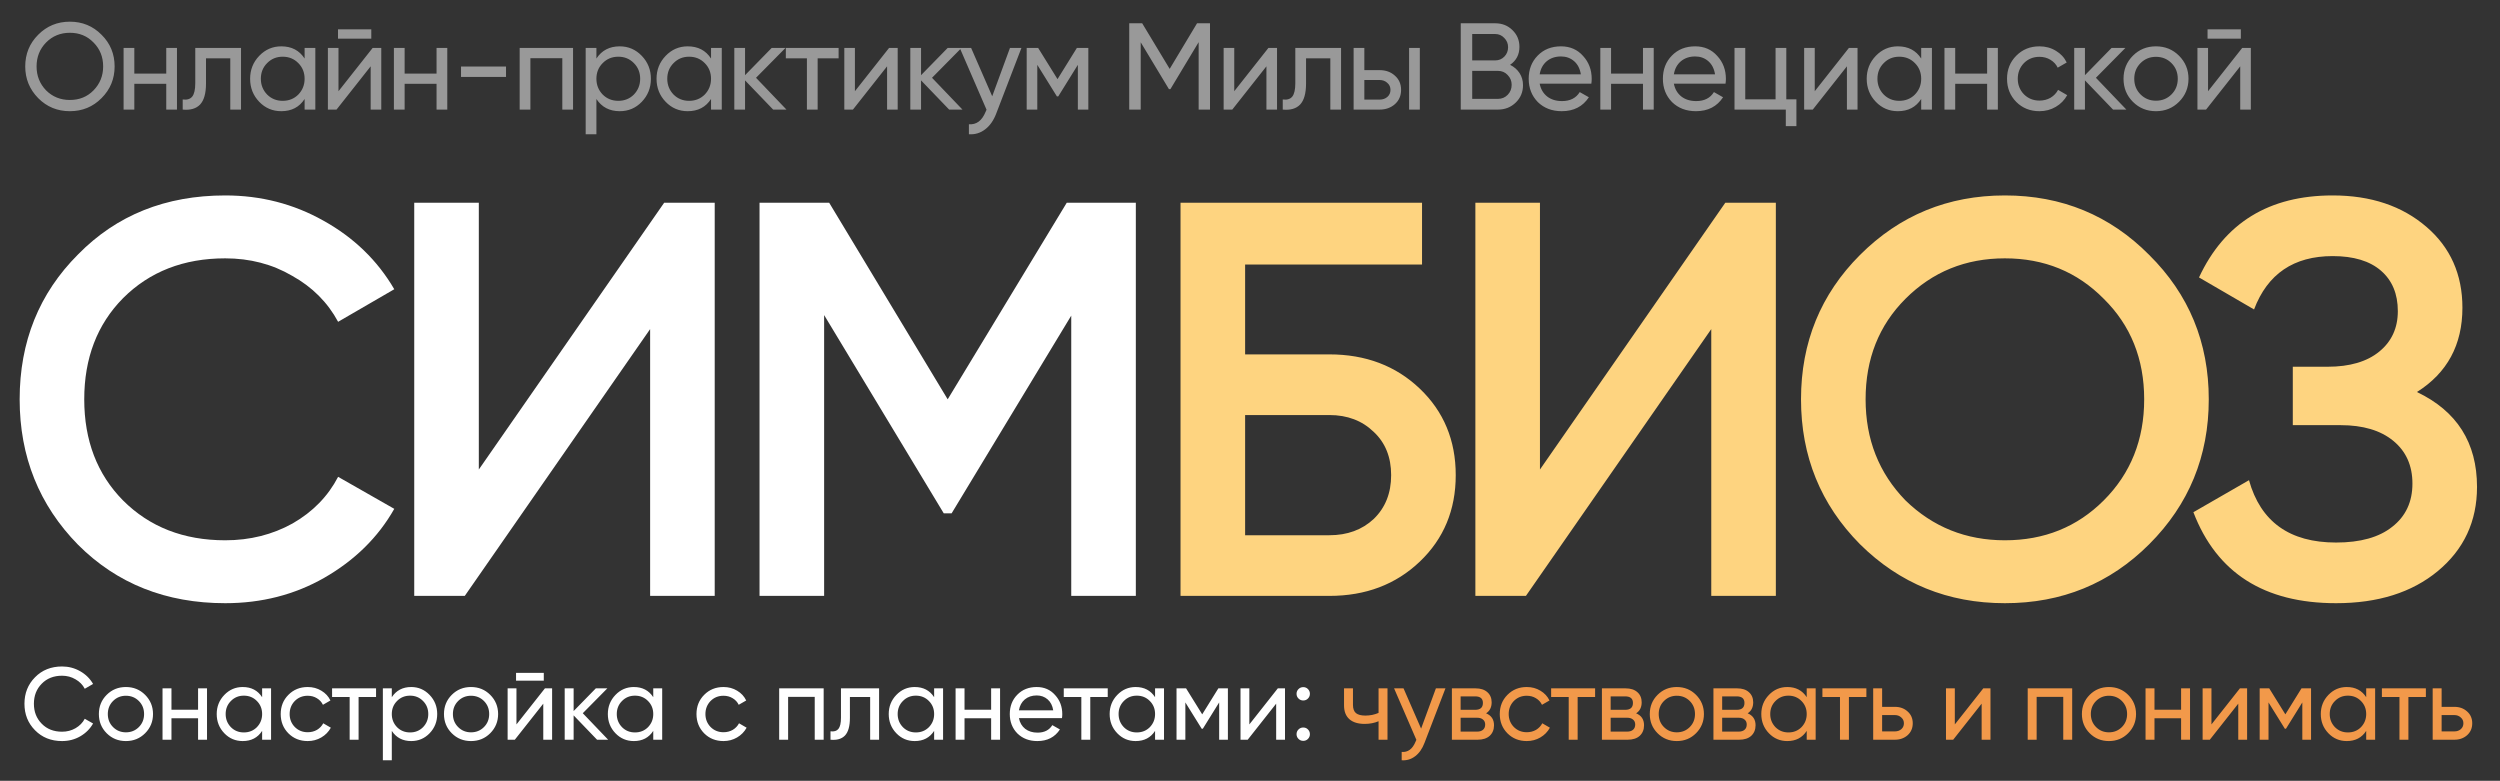 <?xml version="1.0" encoding="UTF-8"?> <svg xmlns="http://www.w3.org/2000/svg" width="365" height="114" viewBox="0 0 365 114" fill="none"><rect x="0" y="0" width="365" height="114" fill="#333333" stroke="none"/><path d="M32.882 88.066C24.245 88.066 17.083 85.223 11.398 79.538C5.713 73.743 2.87 66.664 2.87 58.3C2.87 49.881 5.713 42.829 11.398 37.144C17.029 31.404 24.19 28.534 32.882 28.534C38.075 28.534 42.859 29.764 47.232 32.224C51.66 34.684 55.104 38.019 57.564 42.228L49.364 46.984C47.833 44.141 45.592 41.9 42.64 40.26C39.743 38.565 36.49 37.718 32.882 37.718C26.814 37.718 21.839 39.659 17.958 43.54C14.186 47.367 12.3 52.287 12.3 58.3C12.3 64.313 14.186 69.233 17.958 73.06C21.839 76.941 26.814 78.882 32.882 78.882C36.49 78.882 39.77 78.062 42.722 76.422C45.674 74.727 47.888 72.459 49.364 69.616L57.564 74.29C55.213 78.445 51.797 81.807 47.314 84.376C42.995 86.836 38.185 88.066 32.882 88.066ZM104.348 87H94.918V48.05L67.858 87H60.478V29.6H69.908V68.55L96.968 29.6H104.348V87ZM155.746 29.6H165.832V87H156.402V46.082L138.936 74.946H137.788L120.322 46V87H110.892V29.6H121.06L138.362 58.3L155.746 29.6Z" fill="white"></path><path d="M181.787 51.74H194.087C199.39 51.74 203.79 53.407 207.289 56.742C210.788 60.077 212.537 64.286 212.537 69.37C212.537 74.454 210.788 78.663 207.289 81.998C203.79 85.333 199.39 87 194.087 87H172.357V29.6H207.617V38.62H181.787V51.74ZM181.787 78.144H194.087C196.711 78.144 198.87 77.351 200.565 75.766C202.26 74.126 203.107 71.994 203.107 69.37C203.107 66.746 202.26 64.641 200.565 63.056C198.87 61.416 196.711 60.596 194.087 60.596H181.787V78.144ZM259.274 87H249.844V48.05L222.784 87H215.404V29.6H224.834V68.55L251.894 29.6H259.274V87ZM313.788 79.456C308.048 85.196 301.023 88.066 292.714 88.066C284.404 88.066 277.352 85.196 271.558 79.456C265.818 73.661 262.948 66.609 262.948 58.3C262.948 49.991 265.818 42.966 271.558 37.226C277.352 31.431 284.404 28.534 292.714 28.534C301.023 28.534 308.048 31.431 313.788 37.226C319.582 42.966 322.48 49.991 322.48 58.3C322.48 66.609 319.582 73.661 313.788 79.456ZM278.2 73.06C282.19 76.941 287.028 78.882 292.714 78.882C298.454 78.882 303.264 76.941 307.146 73.06C311.082 69.124 313.05 64.204 313.05 58.3C313.05 52.396 311.082 47.503 307.146 43.622C303.264 39.686 298.454 37.718 292.714 37.718C286.974 37.718 282.136 39.686 278.2 43.622C274.318 47.503 272.378 52.396 272.378 58.3C272.378 64.149 274.318 69.069 278.2 73.06ZM352.871 57.234C358.72 60.022 361.645 64.641 361.645 71.092C361.645 76.121 359.732 80.221 355.905 83.392C352.133 86.508 347.186 88.066 341.063 88.066C330.567 88.066 323.624 83.638 320.235 74.782L328.353 70.108C330.048 76.176 334.284 79.21 341.063 79.21C344.616 79.21 347.35 78.445 349.263 76.914C351.231 75.383 352.215 73.279 352.215 70.6C352.215 67.976 351.286 65.899 349.427 64.368C347.568 62.837 344.999 62.072 341.719 62.072H334.749V53.544H339.833C343.058 53.544 345.573 52.806 347.377 51.33C349.181 49.854 350.083 47.886 350.083 45.426C350.083 42.911 349.263 40.943 347.623 39.522C345.983 38.101 343.632 37.39 340.571 37.39C334.886 37.39 331.059 39.987 329.091 45.18L321.055 40.506C324.772 32.525 331.278 28.534 340.571 28.534C346.147 28.534 350.712 30.065 354.265 33.126C357.764 36.133 359.513 40.069 359.513 44.934C359.513 50.346 357.299 54.446 352.871 57.234Z" fill="#FED480"></path><path d="M3.684 9.7C3.684 7.876 4.314 6.334 5.574 5.074C6.834 3.802 8.376 3.166 10.2 3.166C12.024 3.166 13.566 3.802 14.826 5.074C16.098 6.334 16.734 7.876 16.734 9.7C16.734 11.512 16.098 13.054 14.826 14.326C13.566 15.598 12.024 16.234 10.2 16.234C8.376 16.234 6.834 15.598 5.574 14.326C4.314 13.042 3.684 11.5 3.684 9.7ZM15.06 9.7C15.06 8.308 14.592 7.144 13.656 6.208C12.744 5.26 11.592 4.786 10.2 4.786C8.82 4.786 7.662 5.26 6.726 6.208C5.802 7.156 5.34 8.32 5.34 9.7C5.34 11.068 5.802 12.232 6.726 13.192C7.662 14.128 8.82 14.596 10.2 14.596C11.592 14.596 12.744 14.128 13.656 13.192C14.592 12.232 15.06 11.068 15.06 9.7ZM24.273 10.744V7H25.838V16H24.273V12.238H19.61V16H18.044V7H19.61V10.744H24.273ZM28.51 7H35.188V16H33.622V8.512H30.076V12.184C30.076 13.624 29.788 14.65 29.212 15.262C28.636 15.862 27.79 16.108 26.674 16V14.524C27.298 14.608 27.76 14.47 28.06 14.11C28.36 13.738 28.51 13.084 28.51 12.148V7ZM44.473 8.548V7H46.039V16H44.473V14.452C43.705 15.64 42.571 16.234 41.071 16.234C39.799 16.234 38.725 15.778 37.849 14.866C36.961 13.942 36.517 12.82 36.517 11.5C36.517 10.192 36.961 9.076 37.849 8.152C38.737 7.228 39.811 6.766 41.071 6.766C42.571 6.766 43.705 7.36 44.473 8.548ZM41.269 14.722C42.181 14.722 42.943 14.416 43.555 13.804C44.167 13.168 44.473 12.4 44.473 11.5C44.473 10.588 44.167 9.826 43.555 9.214C42.943 8.59 42.181 8.278 41.269 8.278C40.369 8.278 39.613 8.59 39.001 9.214C38.389 9.826 38.083 10.588 38.083 11.5C38.083 12.4 38.389 13.168 39.001 13.804C39.613 14.416 40.369 14.722 41.269 14.722ZM54.208 5.65H49.348V4.282H54.208V5.65ZM49.42 13.318L54.406 7H55.666V16H54.118V9.682L49.132 16H47.872V7H49.42V13.318ZM63.737 10.744V7H65.303V16H63.737V12.238H59.075V16H57.51V7H59.075V10.744H63.737ZM73.879 11.23H67.309V9.718H73.879V11.23ZM75.871 7H83.665V16H82.099V8.494H77.437V16H75.871V7ZM90.477 6.766C91.737 6.766 92.811 7.228 93.699 8.152C94.587 9.076 95.031 10.192 95.031 11.5C95.031 12.82 94.587 13.942 93.699 14.866C92.823 15.778 91.749 16.234 90.477 16.234C88.989 16.234 87.855 15.64 87.075 14.452V19.6H85.509V7H87.075V8.548C87.855 7.36 88.989 6.766 90.477 6.766ZM90.279 14.722C91.179 14.722 91.935 14.416 92.547 13.804C93.159 13.168 93.465 12.4 93.465 11.5C93.465 10.588 93.159 9.826 92.547 9.214C91.935 8.59 91.179 8.278 90.279 8.278C89.367 8.278 88.605 8.59 87.993 9.214C87.381 9.826 87.075 10.588 87.075 11.5C87.075 12.4 87.381 13.168 87.993 13.804C88.605 14.416 89.367 14.722 90.279 14.722ZM103.811 8.548V7H105.377V16H103.811V14.452C103.043 15.64 101.909 16.234 100.409 16.234C99.137 16.234 98.063 15.778 97.187 14.866C96.299 13.942 95.855 12.82 95.855 11.5C95.855 10.192 96.299 9.076 97.187 8.152C98.075 7.228 99.149 6.766 100.409 6.766C101.909 6.766 103.043 7.36 103.811 8.548ZM100.607 14.722C101.519 14.722 102.281 14.416 102.893 13.804C103.505 13.168 103.811 12.4 103.811 11.5C103.811 10.588 103.505 9.826 102.893 9.214C102.281 8.59 101.519 8.278 100.607 8.278C99.707 8.278 98.951 8.59 98.339 9.214C97.727 9.826 97.421 10.588 97.421 11.5C97.421 12.4 97.727 13.168 98.339 13.804C98.951 14.416 99.707 14.722 100.607 14.722ZM110.378 11.356L114.824 16H112.88L108.776 11.734V16H107.21V7H108.776V10.978L112.664 7H114.68L110.378 11.356ZM114.732 7H122.436V8.512H119.376V16H117.81V8.512H114.732V7ZM124.817 13.318L129.803 7H131.063V16H129.515V9.682L124.529 16H123.269V7H124.817V13.318ZM136.074 11.356L140.52 16H138.576L134.472 11.734V16H132.906V7H134.472V10.978L138.36 7H140.376L136.074 11.356ZM144.863 14.056L147.455 7H149.129L145.457 16.558C145.073 17.578 144.533 18.352 143.837 18.88C143.141 19.42 142.349 19.66 141.461 19.6V18.142C142.553 18.226 143.363 17.626 143.891 16.342L144.035 16.018L140.129 7H141.785L144.863 14.056ZM157.223 7H158.897V16H157.367V9.466L154.505 14.074H154.307L151.445 9.466V16H149.897V7H151.571L154.397 11.554L157.223 7ZM174.769 3.4H176.659V16H175.003V6.154L170.881 13.012H170.665L166.543 6.172V16H164.869V3.4H166.759L170.773 10.06L174.769 3.4ZM180.2 13.318L185.186 7H186.446V16H184.898V9.682L179.912 16H178.652V7H180.2V13.318ZM189.117 7H195.795V16H194.229V8.512H190.683V12.184C190.683 13.624 190.395 14.65 189.819 15.262C189.243 15.862 188.397 16.108 187.281 16V14.524C187.905 14.608 188.367 14.47 188.667 14.11C188.967 13.738 189.117 13.084 189.117 12.148V7ZM199.194 10.24H201.426C202.326 10.24 203.07 10.51 203.658 11.05C204.258 11.578 204.558 12.268 204.558 13.12C204.558 13.972 204.258 14.668 203.658 15.208C203.058 15.736 202.314 16 201.426 16H197.628V7H199.194V10.24ZM205.728 16V7H207.294V16H205.728ZM199.194 14.542H201.426C201.882 14.542 202.26 14.41 202.56 14.146C202.86 13.882 203.01 13.54 203.01 13.12C203.01 12.7 202.854 12.358 202.542 12.094C202.242 11.818 201.87 11.68 201.426 11.68H199.194V14.542ZM220.469 9.466C221.057 9.754 221.519 10.156 221.855 10.672C222.191 11.188 222.359 11.776 222.359 12.436C222.359 13.444 222.005 14.29 221.297 14.974C220.589 15.658 219.725 16 218.705 16H213.269V3.4H218.309C219.305 3.4 220.139 3.73 220.811 4.39C221.495 5.05 221.837 5.866 221.837 6.838C221.837 7.966 221.381 8.842 220.469 9.466ZM218.309 4.966H214.943V8.818H218.309C218.837 8.818 219.281 8.632 219.641 8.26C220.001 7.888 220.181 7.432 220.181 6.892C220.181 6.364 219.995 5.914 219.623 5.542C219.263 5.158 218.825 4.966 218.309 4.966ZM214.943 14.434H218.705C219.269 14.434 219.743 14.236 220.127 13.84C220.511 13.444 220.703 12.958 220.703 12.382C220.703 11.818 220.505 11.338 220.109 10.942C219.737 10.546 219.269 10.348 218.705 10.348H214.943V14.434ZM232.334 12.22H224.792C224.948 13.012 225.314 13.636 225.89 14.092C226.466 14.536 227.186 14.758 228.05 14.758C229.238 14.758 230.102 14.32 230.642 13.444L231.974 14.2C231.086 15.556 229.766 16.234 228.014 16.234C226.598 16.234 225.434 15.79 224.522 14.902C223.634 13.99 223.19 12.856 223.19 11.5C223.19 10.132 223.628 9.004 224.504 8.116C225.38 7.216 226.514 6.766 227.906 6.766C229.226 6.766 230.3 7.234 231.128 8.17C231.968 9.082 232.388 10.198 232.388 11.518C232.388 11.746 232.37 11.98 232.334 12.22ZM227.906 8.242C227.078 8.242 226.382 8.476 225.818 8.944C225.266 9.412 224.924 10.048 224.792 10.852H230.804C230.672 10.024 230.342 9.382 229.814 8.926C229.286 8.47 228.65 8.242 227.906 8.242ZM239.876 10.744V7H241.442V16H239.876V12.238H235.214V16H233.648V7H235.214V10.744H239.876ZM251.926 12.22H244.384C244.54 13.012 244.906 13.636 245.482 14.092C246.058 14.536 246.778 14.758 247.642 14.758C248.83 14.758 249.694 14.32 250.234 13.444L251.566 14.2C250.678 15.556 249.358 16.234 247.606 16.234C246.19 16.234 245.026 15.79 244.114 14.902C243.226 13.99 242.782 12.856 242.782 11.5C242.782 10.132 243.22 9.004 244.096 8.116C244.972 7.216 246.106 6.766 247.498 6.766C248.818 6.766 249.892 7.234 250.72 8.17C251.56 9.082 251.98 10.198 251.98 11.518C251.98 11.746 251.962 11.98 251.926 12.22ZM247.498 8.242C246.67 8.242 245.974 8.476 245.41 8.944C244.858 9.412 244.516 10.048 244.384 10.852H250.396C250.264 10.024 249.934 9.382 249.406 8.926C248.878 8.47 248.242 8.242 247.498 8.242ZM260.8 7V14.506H262.276V18.412H260.728V16H253.24V7H254.806V14.506H259.234V7H260.8ZM264.953 13.318L269.939 7H271.199V16H269.651V9.682L264.665 16H263.405V7H264.953V13.318ZM280.495 8.548V7H282.061V16H280.495V14.452C279.727 15.64 278.593 16.234 277.093 16.234C275.821 16.234 274.747 15.778 273.871 14.866C272.983 13.942 272.539 12.82 272.539 11.5C272.539 10.192 272.983 9.076 273.871 8.152C274.759 7.228 275.833 6.766 277.093 6.766C278.593 6.766 279.727 7.36 280.495 8.548ZM277.291 14.722C278.203 14.722 278.965 14.416 279.577 13.804C280.189 13.168 280.495 12.4 280.495 11.5C280.495 10.588 280.189 9.826 279.577 9.214C278.965 8.59 278.203 8.278 277.291 8.278C276.391 8.278 275.635 8.59 275.023 9.214C274.411 9.826 274.105 10.588 274.105 11.5C274.105 12.4 274.411 13.168 275.023 13.804C275.635 14.416 276.391 14.722 277.291 14.722ZM290.121 10.744V7H291.687V16H290.121V12.238H285.459V16H283.893V7H285.459V10.744H290.121ZM297.761 16.234C296.405 16.234 295.277 15.784 294.377 14.884C293.477 13.972 293.027 12.844 293.027 11.5C293.027 10.156 293.477 9.034 294.377 8.134C295.277 7.222 296.405 6.766 297.761 6.766C298.649 6.766 299.447 6.982 300.155 7.414C300.863 7.834 301.391 8.404 301.739 9.124L300.425 9.88C300.197 9.4 299.843 9.016 299.363 8.728C298.895 8.44 298.361 8.296 297.761 8.296C296.861 8.296 296.105 8.602 295.493 9.214C294.893 9.838 294.593 10.6 294.593 11.5C294.593 12.388 294.893 13.144 295.493 13.768C296.105 14.38 296.861 14.686 297.761 14.686C298.361 14.686 298.901 14.548 299.381 14.272C299.861 13.984 300.227 13.6 300.479 13.12L301.811 13.894C301.415 14.614 300.857 15.184 300.137 15.604C299.417 16.024 298.625 16.234 297.761 16.234ZM306.003 11.356L310.449 16H308.505L304.401 11.734V16H302.835V7H304.401V10.978L308.289 7H310.305L306.003 11.356ZM318.135 14.866C317.223 15.778 316.101 16.234 314.769 16.234C313.437 16.234 312.315 15.778 311.403 14.866C310.491 13.954 310.035 12.832 310.035 11.5C310.035 10.168 310.491 9.046 311.403 8.134C312.315 7.222 313.437 6.766 314.769 6.766C316.101 6.766 317.223 7.222 318.135 8.134C319.059 9.058 319.521 10.18 319.521 11.5C319.521 12.82 319.059 13.942 318.135 14.866ZM314.769 14.704C315.669 14.704 316.425 14.398 317.037 13.786C317.649 13.174 317.955 12.412 317.955 11.5C317.955 10.588 317.649 9.826 317.037 9.214C316.425 8.602 315.669 8.296 314.769 8.296C313.881 8.296 313.131 8.602 312.519 9.214C311.907 9.826 311.601 10.588 311.601 11.5C311.601 12.412 311.907 13.174 312.519 13.786C313.131 14.398 313.881 14.704 314.769 14.704ZM327.163 5.65H322.303V4.282H327.163V5.65ZM322.375 13.318L327.361 7H328.621V16H327.073V9.682L322.087 16H320.827V7H322.375V13.318Z" fill="white" fill-opacity="0.5"></path><path d="M9.06 108.195C7.46 108.195 6.145 107.67 5.115 106.62C4.085 105.58 3.57 104.29 3.57 102.75C3.57 101.21 4.085 99.92 5.115 98.88C6.145 97.83 7.46 97.305 9.06 97.305C10.01 97.305 10.89 97.535 11.7 97.995C12.51 98.455 13.14 99.075 13.59 99.855L12.375 100.56C12.075 99.98 11.625 99.52 11.025 99.18C10.435 98.83 9.78 98.655 9.06 98.655C7.84 98.655 6.85 99.045 6.09 99.825C5.33 100.595 4.95 101.57 4.95 102.75C4.95 103.92 5.33 104.89 6.09 105.66C6.85 106.44 7.84 106.83 9.06 106.83C9.78 106.83 10.435 106.66 11.025 106.32C11.625 105.97 12.075 105.51 12.375 104.94L13.59 105.63C13.15 106.41 12.525 107.035 11.715 107.505C10.915 107.965 10.03 108.195 9.06 108.195ZM21.186 107.055C20.426 107.815 19.491 108.195 18.381 108.195C17.271 108.195 16.336 107.815 15.576 107.055C14.816 106.295 14.436 105.36 14.436 104.25C14.436 103.14 14.816 102.205 15.576 101.445C16.336 100.685 17.271 100.305 18.381 100.305C19.491 100.305 20.426 100.685 21.186 101.445C21.956 102.215 22.341 103.15 22.341 104.25C22.341 105.35 21.956 106.285 21.186 107.055ZM18.381 106.92C19.131 106.92 19.761 106.665 20.271 106.155C20.781 105.645 21.036 105.01 21.036 104.25C21.036 103.49 20.781 102.855 20.271 102.345C19.761 101.835 19.131 101.58 18.381 101.58C17.641 101.58 17.016 101.835 16.506 102.345C15.996 102.855 15.741 103.49 15.741 104.25C15.741 105.01 15.996 105.645 16.506 106.155C17.016 106.665 17.641 106.92 18.381 106.92ZM28.919 103.62V100.5H30.224V108H28.919V104.865H25.034V108H23.729V100.5H25.034V103.62H28.919ZM38.27 101.79V100.5H39.575V108H38.27V106.71C37.63 107.7 36.685 108.195 35.435 108.195C34.376 108.195 33.48 107.815 32.751 107.055C32.011 106.285 31.64 105.35 31.64 104.25C31.64 103.16 32.011 102.23 32.751 101.46C33.49 100.69 34.386 100.305 35.435 100.305C36.685 100.305 37.63 100.8 38.27 101.79ZM35.6 106.935C36.361 106.935 36.995 106.68 37.505 106.17C38.016 105.64 38.27 105 38.27 104.25C38.27 103.49 38.016 102.855 37.505 102.345C36.995 101.825 36.361 101.565 35.6 101.565C34.85 101.565 34.221 101.825 33.711 102.345C33.2 102.855 32.946 103.49 32.946 104.25C32.946 105 33.2 105.64 33.711 106.17C34.221 106.68 34.85 106.935 35.6 106.935ZM44.928 108.195C43.798 108.195 42.858 107.82 42.108 107.07C41.358 106.31 40.983 105.37 40.983 104.25C40.983 103.13 41.358 102.195 42.108 101.445C42.858 100.685 43.798 100.305 44.928 100.305C45.668 100.305 46.333 100.485 46.923 100.845C47.513 101.195 47.953 101.67 48.243 102.27L47.148 102.9C46.958 102.5 46.663 102.18 46.263 101.94C45.873 101.7 45.428 101.58 44.928 101.58C44.178 101.58 43.548 101.835 43.038 102.345C42.538 102.865 42.288 103.5 42.288 104.25C42.288 104.99 42.538 105.62 43.038 106.14C43.548 106.65 44.178 106.905 44.928 106.905C45.428 106.905 45.878 106.79 46.278 106.56C46.678 106.32 46.983 106 47.193 105.6L48.303 106.245C47.973 106.845 47.508 107.32 46.908 107.67C46.308 108.02 45.648 108.195 44.928 108.195ZM48.484 100.5H54.904V101.76H52.354V108H51.049V101.76H48.484V100.5ZM60.038 100.305C61.088 100.305 61.983 100.69 62.723 101.46C63.463 102.23 63.833 103.16 63.833 104.25C63.833 105.35 63.463 106.285 62.723 107.055C61.993 107.815 61.098 108.195 60.038 108.195C58.798 108.195 57.853 107.7 57.203 106.71V111H55.898V100.5H57.203V101.79C57.853 100.8 58.798 100.305 60.038 100.305ZM59.873 106.935C60.623 106.935 61.253 106.68 61.763 106.17C62.273 105.64 62.528 105 62.528 104.25C62.528 103.49 62.273 102.855 61.763 102.345C61.253 101.825 60.623 101.565 59.873 101.565C59.113 101.565 58.478 101.825 57.968 102.345C57.458 102.855 57.203 103.49 57.203 104.25C57.203 105 57.458 105.64 57.968 106.17C58.478 106.68 59.113 106.935 59.873 106.935ZM71.57 107.055C70.81 107.815 69.875 108.195 68.765 108.195C67.655 108.195 66.72 107.815 65.96 107.055C65.2 106.295 64.82 105.36 64.82 104.25C64.82 103.14 65.2 102.205 65.96 101.445C66.72 100.685 67.655 100.305 68.765 100.305C69.875 100.305 70.81 100.685 71.57 101.445C72.34 102.215 72.725 103.15 72.725 104.25C72.725 105.35 72.34 106.285 71.57 107.055ZM68.765 106.92C69.515 106.92 70.145 106.665 70.655 106.155C71.165 105.645 71.42 105.01 71.42 104.25C71.42 103.49 71.165 102.855 70.655 102.345C70.145 101.835 69.515 101.58 68.765 101.58C68.025 101.58 67.4 101.835 66.89 102.345C66.38 102.855 66.125 103.49 66.125 104.25C66.125 105.01 66.38 105.645 66.89 106.155C67.4 106.665 68.025 106.92 68.765 106.92ZM79.393 99.375H75.343V98.235H79.393V99.375ZM75.403 105.765L79.558 100.5H80.608V108H79.318V102.735L75.163 108H74.113V100.5H75.403V105.765ZM85.085 104.13L88.79 108H87.17L83.75 104.445V108H82.445V100.5H83.75V103.815L86.99 100.5H88.67L85.085 104.13ZM95.375 101.79V100.5H96.68V108H95.375V106.71C94.735 107.7 93.79 108.195 92.54 108.195C91.48 108.195 90.585 107.815 89.855 107.055C89.115 106.285 88.745 105.35 88.745 104.25C88.745 103.16 89.115 102.23 89.855 101.46C90.595 100.69 91.49 100.305 92.54 100.305C93.79 100.305 94.735 100.8 95.375 101.79ZM92.705 106.935C93.465 106.935 94.1 106.68 94.61 106.17C95.12 105.64 95.375 105 95.375 104.25C95.375 103.49 95.12 102.855 94.61 102.345C94.1 101.825 93.465 101.565 92.705 101.565C91.955 101.565 91.325 101.825 90.815 102.345C90.305 102.855 90.05 103.49 90.05 104.25C90.05 105 90.305 105.64 90.815 106.17C91.325 106.68 91.955 106.935 92.705 106.935ZM105.632 108.195C104.502 108.195 103.562 107.82 102.812 107.07C102.062 106.31 101.687 105.37 101.687 104.25C101.687 103.13 102.062 102.195 102.812 101.445C103.562 100.685 104.502 100.305 105.632 100.305C106.372 100.305 107.037 100.485 107.627 100.845C108.217 101.195 108.657 101.67 108.947 102.27L107.852 102.9C107.662 102.5 107.367 102.18 106.967 101.94C106.577 101.7 106.132 101.58 105.632 101.58C104.882 101.58 104.252 101.835 103.742 102.345C103.242 102.865 102.992 103.5 102.992 104.25C102.992 104.99 103.242 105.62 103.742 106.14C104.252 106.65 104.882 106.905 105.632 106.905C106.132 106.905 106.582 106.79 106.982 106.56C107.382 106.32 107.687 106 107.897 105.6L109.007 106.245C108.677 106.845 108.212 107.32 107.612 107.67C107.012 108.02 106.352 108.195 105.632 108.195ZM113.76 100.5H120.255V108H118.95V101.745H115.065V108H113.76V100.5ZM122.782 100.5H128.347V108H127.042V101.76H124.087V104.82C124.087 106.02 123.847 106.875 123.367 107.385C122.887 107.885 122.182 108.09 121.252 108V106.77C121.772 106.84 122.157 106.725 122.407 106.425C122.657 106.115 122.782 105.57 122.782 104.79V100.5ZM136.384 101.79V100.5H137.689V108H136.384V106.71C135.744 107.7 134.799 108.195 133.549 108.195C132.489 108.195 131.594 107.815 130.864 107.055C130.124 106.285 129.754 105.35 129.754 104.25C129.754 103.16 130.124 102.23 130.864 101.46C131.604 100.69 132.499 100.305 133.549 100.305C134.799 100.305 135.744 100.8 136.384 101.79ZM133.714 106.935C134.474 106.935 135.109 106.68 135.619 106.17C136.129 105.64 136.384 105 136.384 104.25C136.384 103.49 136.129 102.855 135.619 102.345C135.109 101.825 134.474 101.565 133.714 101.565C132.964 101.565 132.334 101.825 131.824 102.345C131.314 102.855 131.059 103.49 131.059 104.25C131.059 105 131.314 105.64 131.824 106.17C132.334 106.68 132.964 106.935 133.714 106.935ZM144.706 103.62V100.5H146.011V108H144.706V104.865H140.821V108H139.516V100.5H140.821V103.62H144.706ZM155.048 104.85H148.763C148.893 105.51 149.198 106.03 149.678 106.41C150.158 106.78 150.758 106.965 151.478 106.965C152.468 106.965 153.188 106.6 153.638 105.87L154.748 106.5C154.008 107.63 152.908 108.195 151.448 108.195C150.268 108.195 149.298 107.825 148.538 107.085C147.798 106.325 147.428 105.38 147.428 104.25C147.428 103.11 147.793 102.17 148.523 101.43C149.253 100.68 150.198 100.305 151.358 100.305C152.458 100.305 153.353 100.695 154.043 101.475C154.743 102.235 155.093 103.165 155.093 104.265C155.093 104.455 155.078 104.65 155.048 104.85ZM151.358 101.535C150.668 101.535 150.088 101.73 149.618 102.12C149.158 102.51 148.873 103.04 148.763 103.71H153.773C153.663 103.02 153.388 102.485 152.948 102.105C152.508 101.725 151.978 101.535 151.358 101.535ZM155.31 100.5H161.73V101.76H159.18V108H157.875V101.76H155.31V100.5ZM168.64 101.79V100.5H169.945V108H168.64V106.71C168 107.7 167.055 108.195 165.805 108.195C164.745 108.195 163.85 107.815 163.12 107.055C162.38 106.285 162.01 105.35 162.01 104.25C162.01 103.16 162.38 102.23 163.12 101.46C163.86 100.69 164.755 100.305 165.805 100.305C167.055 100.305 168 100.8 168.64 101.79ZM165.97 106.935C166.73 106.935 167.365 106.68 167.875 106.17C168.385 105.64 168.64 105 168.64 104.25C168.64 103.49 168.385 102.855 167.875 102.345C167.365 101.825 166.73 101.565 165.97 101.565C165.22 101.565 164.59 101.825 164.08 102.345C163.57 102.855 163.315 103.49 163.315 104.25C163.315 105 163.57 105.64 164.08 106.17C164.59 106.68 165.22 106.935 165.97 106.935ZM177.878 100.5H179.273V108H177.998V102.555L175.613 106.395H175.448L173.063 102.555V108H171.773V100.5H173.168L175.523 104.295L177.878 100.5ZM182.405 105.765L186.56 100.5H187.61V108H186.32V102.735L182.165 108H181.115V100.5H182.405V105.765ZM190.271 102.27C190.001 102.27 189.771 102.175 189.581 101.985C189.391 101.795 189.296 101.565 189.296 101.295C189.296 101.025 189.391 100.795 189.581 100.605C189.771 100.415 190.001 100.32 190.271 100.32C190.551 100.32 190.781 100.415 190.961 100.605C191.151 100.795 191.246 101.025 191.246 101.295C191.246 101.565 191.151 101.795 190.961 101.985C190.781 102.175 190.551 102.27 190.271 102.27ZM190.271 108.165C190.001 108.165 189.771 108.07 189.581 107.88C189.391 107.69 189.296 107.46 189.296 107.19C189.296 106.92 189.391 106.69 189.581 106.5C189.771 106.31 190.001 106.215 190.271 106.215C190.551 106.215 190.781 106.31 190.961 106.5C191.151 106.69 191.246 106.92 191.246 107.19C191.246 107.46 191.151 107.69 190.961 107.88C190.781 108.07 190.551 108.165 190.271 108.165Z" fill="white"></path><path d="M201.269 104.085V100.5H202.574V108H201.269V105.3C200.659 105.56 199.984 105.69 199.244 105.69C198.274 105.69 197.529 105.46 197.009 105C196.489 104.54 196.229 103.87 196.229 102.99V100.5H197.534V102.915C197.534 103.465 197.679 103.865 197.969 104.115C198.269 104.355 198.724 104.475 199.334 104.475C200.024 104.475 200.669 104.345 201.269 104.085ZM207.481 106.38L209.641 100.5H211.036L207.976 108.465C207.656 109.315 207.206 109.96 206.626 110.4C206.046 110.85 205.386 111.05 204.646 111V109.785C205.556 109.855 206.231 109.355 206.671 108.285L206.791 108.015L203.536 100.5H204.916L207.481 106.38ZM216.971 104.145C217.741 104.465 218.126 105.045 218.126 105.885C218.126 106.525 217.916 107.04 217.496 107.43C217.076 107.81 216.486 108 215.726 108H211.976V100.5H215.426C216.166 100.5 216.741 100.685 217.151 101.055C217.571 101.425 217.781 101.92 217.781 102.54C217.781 103.26 217.511 103.795 216.971 104.145ZM215.366 101.67H213.251V103.635H215.366C216.126 103.635 216.506 103.3 216.506 102.63C216.506 101.99 216.126 101.67 215.366 101.67ZM213.251 106.815H215.651C216.031 106.815 216.321 106.725 216.521 106.545C216.731 106.365 216.836 106.11 216.836 105.78C216.836 105.47 216.731 105.23 216.521 105.06C216.321 104.88 216.031 104.79 215.651 104.79H213.251V106.815ZM222.91 108.195C221.78 108.195 220.84 107.82 220.09 107.07C219.34 106.31 218.965 105.37 218.965 104.25C218.965 103.13 219.34 102.195 220.09 101.445C220.84 100.685 221.78 100.305 222.91 100.305C223.65 100.305 224.315 100.485 224.905 100.845C225.495 101.195 225.935 101.67 226.225 102.27L225.13 102.9C224.94 102.5 224.645 102.18 224.245 101.94C223.855 101.7 223.41 101.58 222.91 101.58C222.16 101.58 221.53 101.835 221.02 102.345C220.52 102.865 220.27 103.5 220.27 104.25C220.27 104.99 220.52 105.62 221.02 106.14C221.53 106.65 222.16 106.905 222.91 106.905C223.41 106.905 223.86 106.79 224.26 106.56C224.66 106.32 224.965 106 225.175 105.6L226.285 106.245C225.955 106.845 225.49 107.32 224.89 107.67C224.29 108.02 223.63 108.195 222.91 108.195ZM226.466 100.5H232.886V101.76H230.336V108H229.031V101.76H226.466V100.5ZM238.875 104.145C239.645 104.465 240.03 105.045 240.03 105.885C240.03 106.525 239.82 107.04 239.4 107.43C238.98 107.81 238.39 108 237.63 108H233.88V100.5H237.33C238.07 100.5 238.645 100.685 239.055 101.055C239.475 101.425 239.685 101.92 239.685 102.54C239.685 103.26 239.415 103.795 238.875 104.145ZM237.27 101.67H235.155V103.635H237.27C238.03 103.635 238.41 103.3 238.41 102.63C238.41 101.99 238.03 101.67 237.27 101.67ZM235.155 106.815H237.555C237.935 106.815 238.225 106.725 238.425 106.545C238.635 106.365 238.74 106.11 238.74 105.78C238.74 105.47 238.635 105.23 238.425 105.06C238.225 104.88 237.935 104.79 237.555 104.79H235.155V106.815ZM247.618 107.055C246.858 107.815 245.923 108.195 244.813 108.195C243.703 108.195 242.768 107.815 242.008 107.055C241.248 106.295 240.868 105.36 240.868 104.25C240.868 103.14 241.248 102.205 242.008 101.445C242.768 100.685 243.703 100.305 244.813 100.305C245.923 100.305 246.858 100.685 247.618 101.445C248.388 102.215 248.773 103.15 248.773 104.25C248.773 105.35 248.388 106.285 247.618 107.055ZM244.813 106.92C245.563 106.92 246.193 106.665 246.703 106.155C247.213 105.645 247.468 105.01 247.468 104.25C247.468 103.49 247.213 102.855 246.703 102.345C246.193 101.835 245.563 101.58 244.813 101.58C244.073 101.58 243.448 101.835 242.938 102.345C242.428 102.855 242.173 103.49 242.173 104.25C242.173 105.01 242.428 105.645 242.938 106.155C243.448 106.665 244.073 106.92 244.813 106.92ZM255.157 104.145C255.927 104.465 256.312 105.045 256.312 105.885C256.312 106.525 256.102 107.04 255.682 107.43C255.262 107.81 254.672 108 253.912 108H250.162V100.5H253.612C254.352 100.5 254.927 100.685 255.337 101.055C255.757 101.425 255.967 101.92 255.967 102.54C255.967 103.26 255.697 103.795 255.157 104.145ZM253.552 101.67H251.437V103.635H253.552C254.312 103.635 254.692 103.3 254.692 102.63C254.692 101.99 254.312 101.67 253.552 101.67ZM251.437 106.815H253.837C254.217 106.815 254.507 106.725 254.707 106.545C254.917 106.365 255.022 106.11 255.022 105.78C255.022 105.47 254.917 105.23 254.707 105.06C254.507 104.88 254.217 104.79 253.837 104.79H251.437V106.815ZM263.78 101.79V100.5H265.085V108H263.78V106.71C263.14 107.7 262.195 108.195 260.945 108.195C259.885 108.195 258.99 107.815 258.26 107.055C257.52 106.285 257.15 105.35 257.15 104.25C257.15 103.16 257.52 102.23 258.26 101.46C259 100.69 259.895 100.305 260.945 100.305C262.195 100.305 263.14 100.8 263.78 101.79ZM261.11 106.935C261.87 106.935 262.505 106.68 263.015 106.17C263.525 105.64 263.78 105 263.78 104.25C263.78 103.49 263.525 102.855 263.015 102.345C262.505 101.825 261.87 101.565 261.11 101.565C260.36 101.565 259.73 101.825 259.22 102.345C258.71 102.855 258.455 103.49 258.455 104.25C258.455 105 258.71 105.64 259.22 106.17C259.73 106.68 260.36 106.935 261.11 106.935ZM266.072 100.5H272.492V101.76H269.942V108H268.637V101.76H266.072V100.5ZM274.791 103.2H276.651C277.401 103.2 278.021 103.425 278.511 103.875C279.011 104.315 279.261 104.89 279.261 105.6C279.261 106.31 279.011 106.89 278.511 107.34C278.011 107.78 277.391 108 276.651 108H273.486V100.5H274.791V103.2ZM274.791 106.785H276.651C277.031 106.785 277.346 106.675 277.596 106.455C277.846 106.235 277.971 105.95 277.971 105.6C277.971 105.25 277.841 104.965 277.581 104.745C277.331 104.515 277.021 104.4 276.651 104.4H274.791V106.785ZM285.404 105.765L289.559 100.5H290.609V108H289.319V102.735L285.164 108H284.114V100.5H285.404V105.765ZM296.045 100.5H302.54V108H301.235V101.745H297.35V108H296.045V100.5ZM310.707 107.055C309.947 107.815 309.012 108.195 307.902 108.195C306.792 108.195 305.857 107.815 305.097 107.055C304.337 106.295 303.957 105.36 303.957 104.25C303.957 103.14 304.337 102.205 305.097 101.445C305.857 100.685 306.792 100.305 307.902 100.305C309.012 100.305 309.947 100.685 310.707 101.445C311.477 102.215 311.862 103.15 311.862 104.25C311.862 105.35 311.477 106.285 310.707 107.055ZM307.902 106.92C308.652 106.92 309.282 106.665 309.792 106.155C310.302 105.645 310.557 105.01 310.557 104.25C310.557 103.49 310.302 102.855 309.792 102.345C309.282 101.835 308.652 101.58 307.902 101.58C307.162 101.58 306.537 101.835 306.027 102.345C305.517 102.855 305.262 103.49 305.262 104.25C305.262 105.01 305.517 105.645 306.027 106.155C306.537 106.665 307.162 106.92 307.902 106.92ZM318.44 103.62V100.5H319.745V108H318.44V104.865H314.555V108H313.25V100.5H314.555V103.62H318.44ZM322.872 105.765L327.027 100.5H328.077V108H326.787V102.735L322.632 108H321.582V100.5H322.872V105.765ZM336.018 100.5H337.413V108H336.138V102.555L333.753 106.395H333.588L331.203 102.555V108H329.913V100.5H331.308L333.663 104.295L336.018 100.5ZM345.465 101.79V100.5H346.77V108H345.465V106.71C344.825 107.7 343.88 108.195 342.63 108.195C341.57 108.195 340.675 107.815 339.945 107.055C339.205 106.285 338.835 105.35 338.835 104.25C338.835 103.16 339.205 102.23 339.945 101.46C340.685 100.69 341.58 100.305 342.63 100.305C343.88 100.305 344.825 100.8 345.465 101.79ZM342.795 106.935C343.555 106.935 344.19 106.68 344.7 106.17C345.21 105.64 345.465 105 345.465 104.25C345.465 103.49 345.21 102.855 344.7 102.345C344.19 101.825 343.555 101.565 342.795 101.565C342.045 101.565 341.415 101.825 340.905 102.345C340.395 102.855 340.14 103.49 340.14 104.25C340.14 105 340.395 105.64 340.905 106.17C341.415 106.68 342.045 106.935 342.795 106.935ZM347.757 100.5H354.177V101.76H351.627V108H350.322V101.76H347.757V100.5ZM356.476 103.2H358.336C359.086 103.2 359.706 103.425 360.196 103.875C360.696 104.315 360.946 104.89 360.946 105.6C360.946 106.31 360.696 106.89 360.196 107.34C359.696 107.78 359.076 108 358.336 108H355.171V100.5H356.476V103.2ZM356.476 106.785H358.336C358.716 106.785 359.031 106.675 359.281 106.455C359.531 106.235 359.656 105.95 359.656 105.6C359.656 105.25 359.526 104.965 359.266 104.745C359.016 104.515 358.706 104.4 358.336 104.4H356.476V106.785Z" fill="#F2994A"></path></svg> 